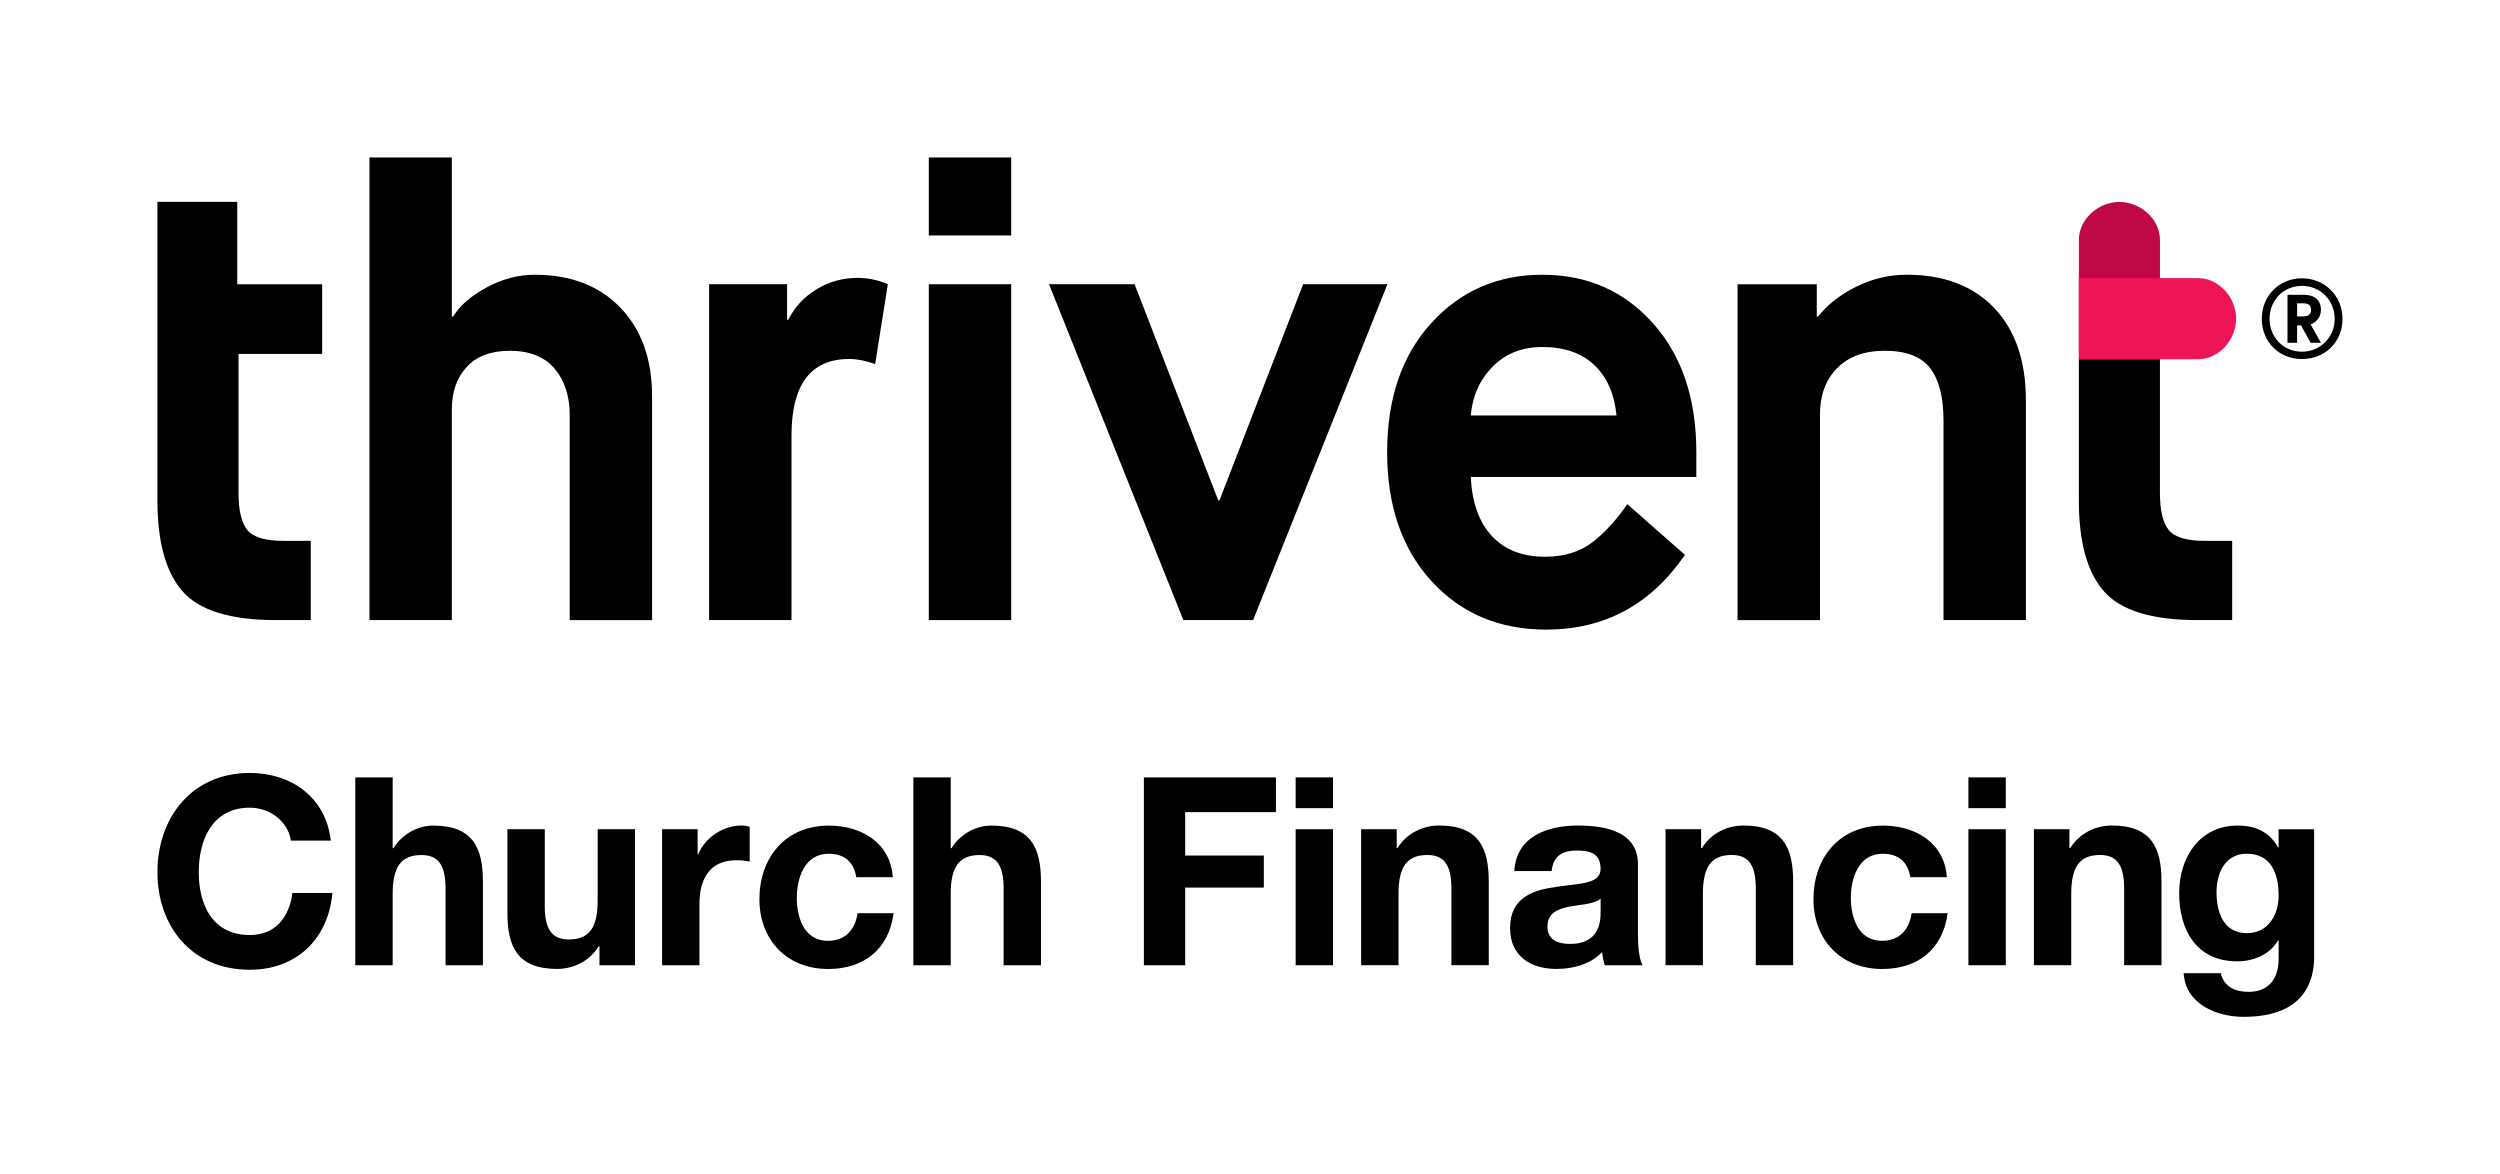 <?xml version="1.0" encoding="UTF-8"?><svg id="a" xmlns="http://www.w3.org/2000/svg" width="831.82" height="390.71" viewBox="0 0 831.82 390.71"><g id="b"><path d="m718.68,95.72v-15.87c0-6.99-6.5-12.66-13.49-12.66s-13.49,5.67-13.49,12.66v39.67h26.99v-23.8h-.01Z" fill="#be0944"/><path d="m715.49,119.53h15.87c6.99,0,12.66-6.5,12.66-13.5s-5.67-13.49-12.66-13.49h-39.68v26.99h23.81Z" fill="#ed1556"/><path d="m52.38,67.16v99.31c0,13.92,2.81,24.04,8.43,30.36,5.62,6.32,15.95,9.49,30.99,9.49h11.6v-26.36h-9.07c-6.05,0-10.05-1.19-12.02-3.58s-2.95-6.54-2.95-12.44v-46.18h27.83v-23.19h-28.25v-27.41h-26.56Z" fill="#000"/><path d="m177.95,91.41c-5.48,0-10.83,1.41-16.02,4.22-5.2,2.81-8.93,6.04-11.17,9.7h-.42v-52.93h-27.41v153.92h27.41v-70.21c0-5.76,1.65-10.44,4.95-14.02,3.3-3.59,8.12-5.38,14.44-5.38s11.56,2,14.87,6.01c3.3,4.01,4.96,9.1,4.96,15.29v68.32h27.41v-74.43c0-12.37-3.52-22.21-10.54-29.52-7.03-7.31-16.52-10.96-28.47-10.96" fill="#000"/><path d="m271.68,96.26c-4.15,2.53-7.27,5.9-9.38,10.12h-.42v-11.81h-25.94v111.75h27.41v-61.36c0-17.01,6.4-25.51,19.19-25.51,2.67,0,5.55.56,8.65,1.69l4.22-26.57c-3.23-1.4-6.61-2.11-10.12-2.11-4.92,0-9.45,1.26-13.6,3.79" fill="#000"/><rect x="309.04" y="94.57" width="27.41" height="111.75" fill="#000"/><rect x="309.04" y="52.4" width="27.41" height="25.94" fill="#000"/><polygon points="405.76 166.47 405.34 166.47 377.51 94.57 349.04 94.57 393.74 206.32 416.94 206.32 461.64 94.57 433.59 94.57 405.76 166.47" fill="#000"/><path d="m513.19,91.41c-14.9,0-27.24,5.38-37,16.13-9.77,10.75-14.65,25.06-14.65,42.91s4.92,32.15,14.76,42.91c9.84,10.75,22.56,16.13,38.16,16.13,19.4,0,34.79-8.29,46.17-24.88l-19.19-16.87c-3.65,5.34-7.56,9.59-11.7,12.76-4.15,3.16-9.38,4.74-15.71,4.74-7.45,0-13.32-2.28-17.6-6.85-4.29-4.57-6.64-11.14-7.07-19.71h75.06v-8.22c0-17.85-4.81-32.15-14.44-42.91-9.62-10.76-21.89-16.13-36.79-16.13m-23.82,46.81c.56-6.46,2.99-11.88,7.27-16.23,4.29-4.36,9.81-6.54,16.55-6.54,7.31,0,13.08,2,17.29,6.01,4.22,4.01,6.67,9.6,7.38,16.76h-48.5.01Z" fill="#000"/><path d="m634.43,91.41c-5.91,0-11.53,1.34-16.87,4.01-5.34,2.67-9.56,5.98-12.65,9.91h-.42v-10.75h-26.36v111.75h27.42v-68.32c0-6.46,1.89-11.63,5.69-15.5,3.79-3.86,9.06-5.8,15.81-5.8,7.17,0,12.22,1.94,15.18,5.8,2.95,3.87,4.43,9.67,4.43,17.39v66.42h27.41v-73.16c0-13.07-3.52-23.3-10.54-30.68-7.03-7.38-16.73-11.07-29.1-11.07" fill="#000"/><path d="m718.68,119.53h-26.99v46.94c0,13.92,2.81,24.04,8.43,30.36,5.62,6.33,15.95,9.49,30.99,9.49h11.6v-26.36h-9.07c-6.05,0-10.05-1.19-12.02-3.58-1.98-2.39-2.95-6.54-2.95-12.44v-44.41h.01Z" fill="#000"/><path d="m766.37,105.27c1.6,0,2.59-.69,2.59-2.14,0-1.6-.99-2.21-2.59-2.21h-2.06v4.35h2.06Zm-5.27-7.17h5.57c3.51,0,5.57,1.83,5.57,5.04,0,2.29-1.45,4.04-3.43,4.81l3.43,6.1h-3.43l-3.2-5.8h-1.3v5.8h-3.2v-15.95h-.01Zm15.72,8.01c0-6.18-4.73-10.99-10.91-10.99s-10.76,4.81-10.76,10.99,4.66,10.91,10.76,10.91c6.1,0,10.91-4.81,10.91-10.91m-24.26,0c0-7.71,5.79-13.51,13.35-13.51s13.51,5.8,13.51,13.51-5.8,13.35-13.51,13.35-13.35-5.8-13.35-13.35" fill="#000"/></g><g id="c"><path d="m96.77,279.68c-.88-6.21-6.83-10.94-13.66-10.94-12.34,0-16.98,10.5-16.98,21.45s4.64,20.92,16.98,20.92c8.4,0,13.13-5.78,14.18-14.01h13.31c-1.4,15.58-12.17,25.56-27.49,25.56-19.35,0-30.73-14.44-30.73-32.48s11.38-33,30.73-33c13.74,0,25.3,8.05,26.96,22.5h-13.31,0Z" fill="#000"/><path d="m118.22,258.67h12.43v23.55h.26c3.15-5.08,8.58-7.53,13.22-7.53,13.22,0,16.55,7.44,16.55,18.65v27.84h-12.43v-25.56c0-7.44-2.19-11.12-7.97-11.12-6.74,0-9.63,3.76-9.63,12.96v23.72h-12.43v-62.51h0Z" fill="#000"/><path d="m211.28,321.16h-11.82v-6.3h-.26c-3.15,5.08-8.58,7.53-13.83,7.53-13.22,0-16.54-7.44-16.54-18.65v-27.84h12.43v25.56c0,7.44,2.19,11.12,7.97,11.12,6.74,0,9.63-3.76,9.63-12.96v-23.72h12.43v45.26h0Z" fill="#000"/><path d="m220.3,275.9h11.82v8.4h.18c2.28-5.69,8.4-9.63,14.44-9.63.88,0,1.93.17,2.71.44v11.56c-1.14-.26-2.98-.44-4.46-.44-9.1,0-12.26,6.57-12.26,14.53v20.4h-12.43v-45.26h0Z" fill="#000"/><path d="m284.9,291.85c-.79-5.08-4.03-7.79-9.19-7.79-7.97,0-10.59,8.05-10.59,14.71s2.54,14.27,10.33,14.27c5.78,0,9.1-3.68,9.89-9.19h11.99c-1.58,11.99-9.89,18.56-21.8,18.56-13.66,0-22.85-9.63-22.85-23.2s8.4-24.51,23.11-24.51c10.68,0,20.48,5.6,21.27,17.16h-12.17.01Z" fill="#000"/><path d="m303.9,258.67h12.43v23.55h.26c3.15-5.08,8.58-7.53,13.22-7.53,13.22,0,16.55,7.44,16.55,18.65v27.84h-12.43v-25.56c0-7.44-2.19-11.12-7.97-11.12-6.74,0-9.63,3.76-9.63,12.96v23.72h-12.43v-62.51h0Z" fill="#000"/><path d="m380.59,258.67h43.95v11.55h-30.2v14.44h26.17v10.68h-26.17v25.82h-13.74v-62.5h-.01Z" fill="#000"/><path d="m443.53,268.9h-12.43v-10.24h12.43v10.24Zm-12.43,7h12.43v45.26h-12.43v-45.26h0Z" fill="#000"/><path d="m452.9,275.9h11.82v6.3h.26c3.15-5.08,8.58-7.53,13.83-7.53,13.22,0,16.54,7.44,16.54,18.65v27.84h-12.43v-25.56c0-7.44-2.19-11.12-7.97-11.12-6.74,0-9.63,3.76-9.63,12.96v23.72h-12.43v-45.26h0Z" fill="#000"/><path d="m503.85,289.82c.7-11.64,11.12-15.14,21.27-15.14,9.02,0,19.87,2.01,19.87,12.87v23.55c0,4.11.44,8.23,1.58,10.07h-12.61c-.44-1.4-.79-2.89-.88-4.38-3.94,4.11-9.72,5.6-15.23,5.6-8.58,0-15.41-4.29-15.41-13.57,0-10.24,7.7-12.69,15.41-13.74,7.62-1.14,14.71-.88,14.71-5.95,0-5.34-3.68-6.13-8.05-6.13-4.73,0-7.79,1.93-8.23,6.83h-12.43Zm28.71,9.19c-2.1,1.84-6.48,1.93-10.33,2.63-3.85.79-7.35,2.1-7.35,6.65s3.59,5.78,7.62,5.78c9.72,0,10.07-7.7,10.07-10.42v-4.64h-.01Z" fill="#000"/><path d="m554.18,275.9h11.82v6.3h.26c3.15-5.08,8.58-7.53,13.83-7.53,13.22,0,16.54,7.44,16.54,18.65v27.84h-12.43v-25.56c0-7.44-2.19-11.12-7.97-11.12-6.74,0-9.63,3.76-9.63,12.96v23.72h-12.43v-45.26h0Z" fill="#000"/><path d="m635.61,291.85c-.79-5.08-4.03-7.79-9.19-7.79-7.97,0-10.59,8.05-10.59,14.71s2.54,14.27,10.33,14.27c5.78,0,9.1-3.68,9.89-9.19h11.99c-1.58,11.99-9.89,18.56-21.8,18.56-13.66,0-22.85-9.63-22.85-23.2s8.4-24.51,23.11-24.51c10.68,0,20.48,5.6,21.27,17.16h-12.17.01Z" fill="#000"/><path d="m667.38,268.9h-12.43v-10.24h12.43v10.24Zm-12.43,7h12.43v45.26h-12.43v-45.26h0Z" fill="#000"/><path d="m676.74,275.9h11.82v6.3h.26c3.15-5.08,8.58-7.53,13.83-7.53,13.22,0,16.54,7.44,16.54,18.65v27.84h-12.43v-25.56c0-7.44-2.19-11.12-7.97-11.12-6.74,0-9.63,3.76-9.63,12.96v23.72h-12.43v-45.26h0Z" fill="#000"/><path d="m769.98,318.28c0,7.44-2.63,20.05-23.46,20.05-8.93,0-19.35-4.2-19.96-14.53h12.34c1.14,4.64,4.9,6.22,9.28,6.22,6.92,0,10.07-4.73,9.98-11.21v-5.95h-.17c-2.71,4.73-8.14,7-13.57,7-13.57,0-19.35-10.33-19.35-22.76,0-11.73,6.74-22.41,19.43-22.41,5.95,0,10.5,2.01,13.48,7.27h.17v-6.04h11.82v42.37h.01Zm-11.82-20.31c0-7.35-2.54-13.92-10.59-13.92-7,0-10.07,6.13-10.07,12.87s2.45,13.57,10.07,13.57c7.09,0,10.59-6.04,10.59-12.52h0Z" fill="#000"/></g></svg>